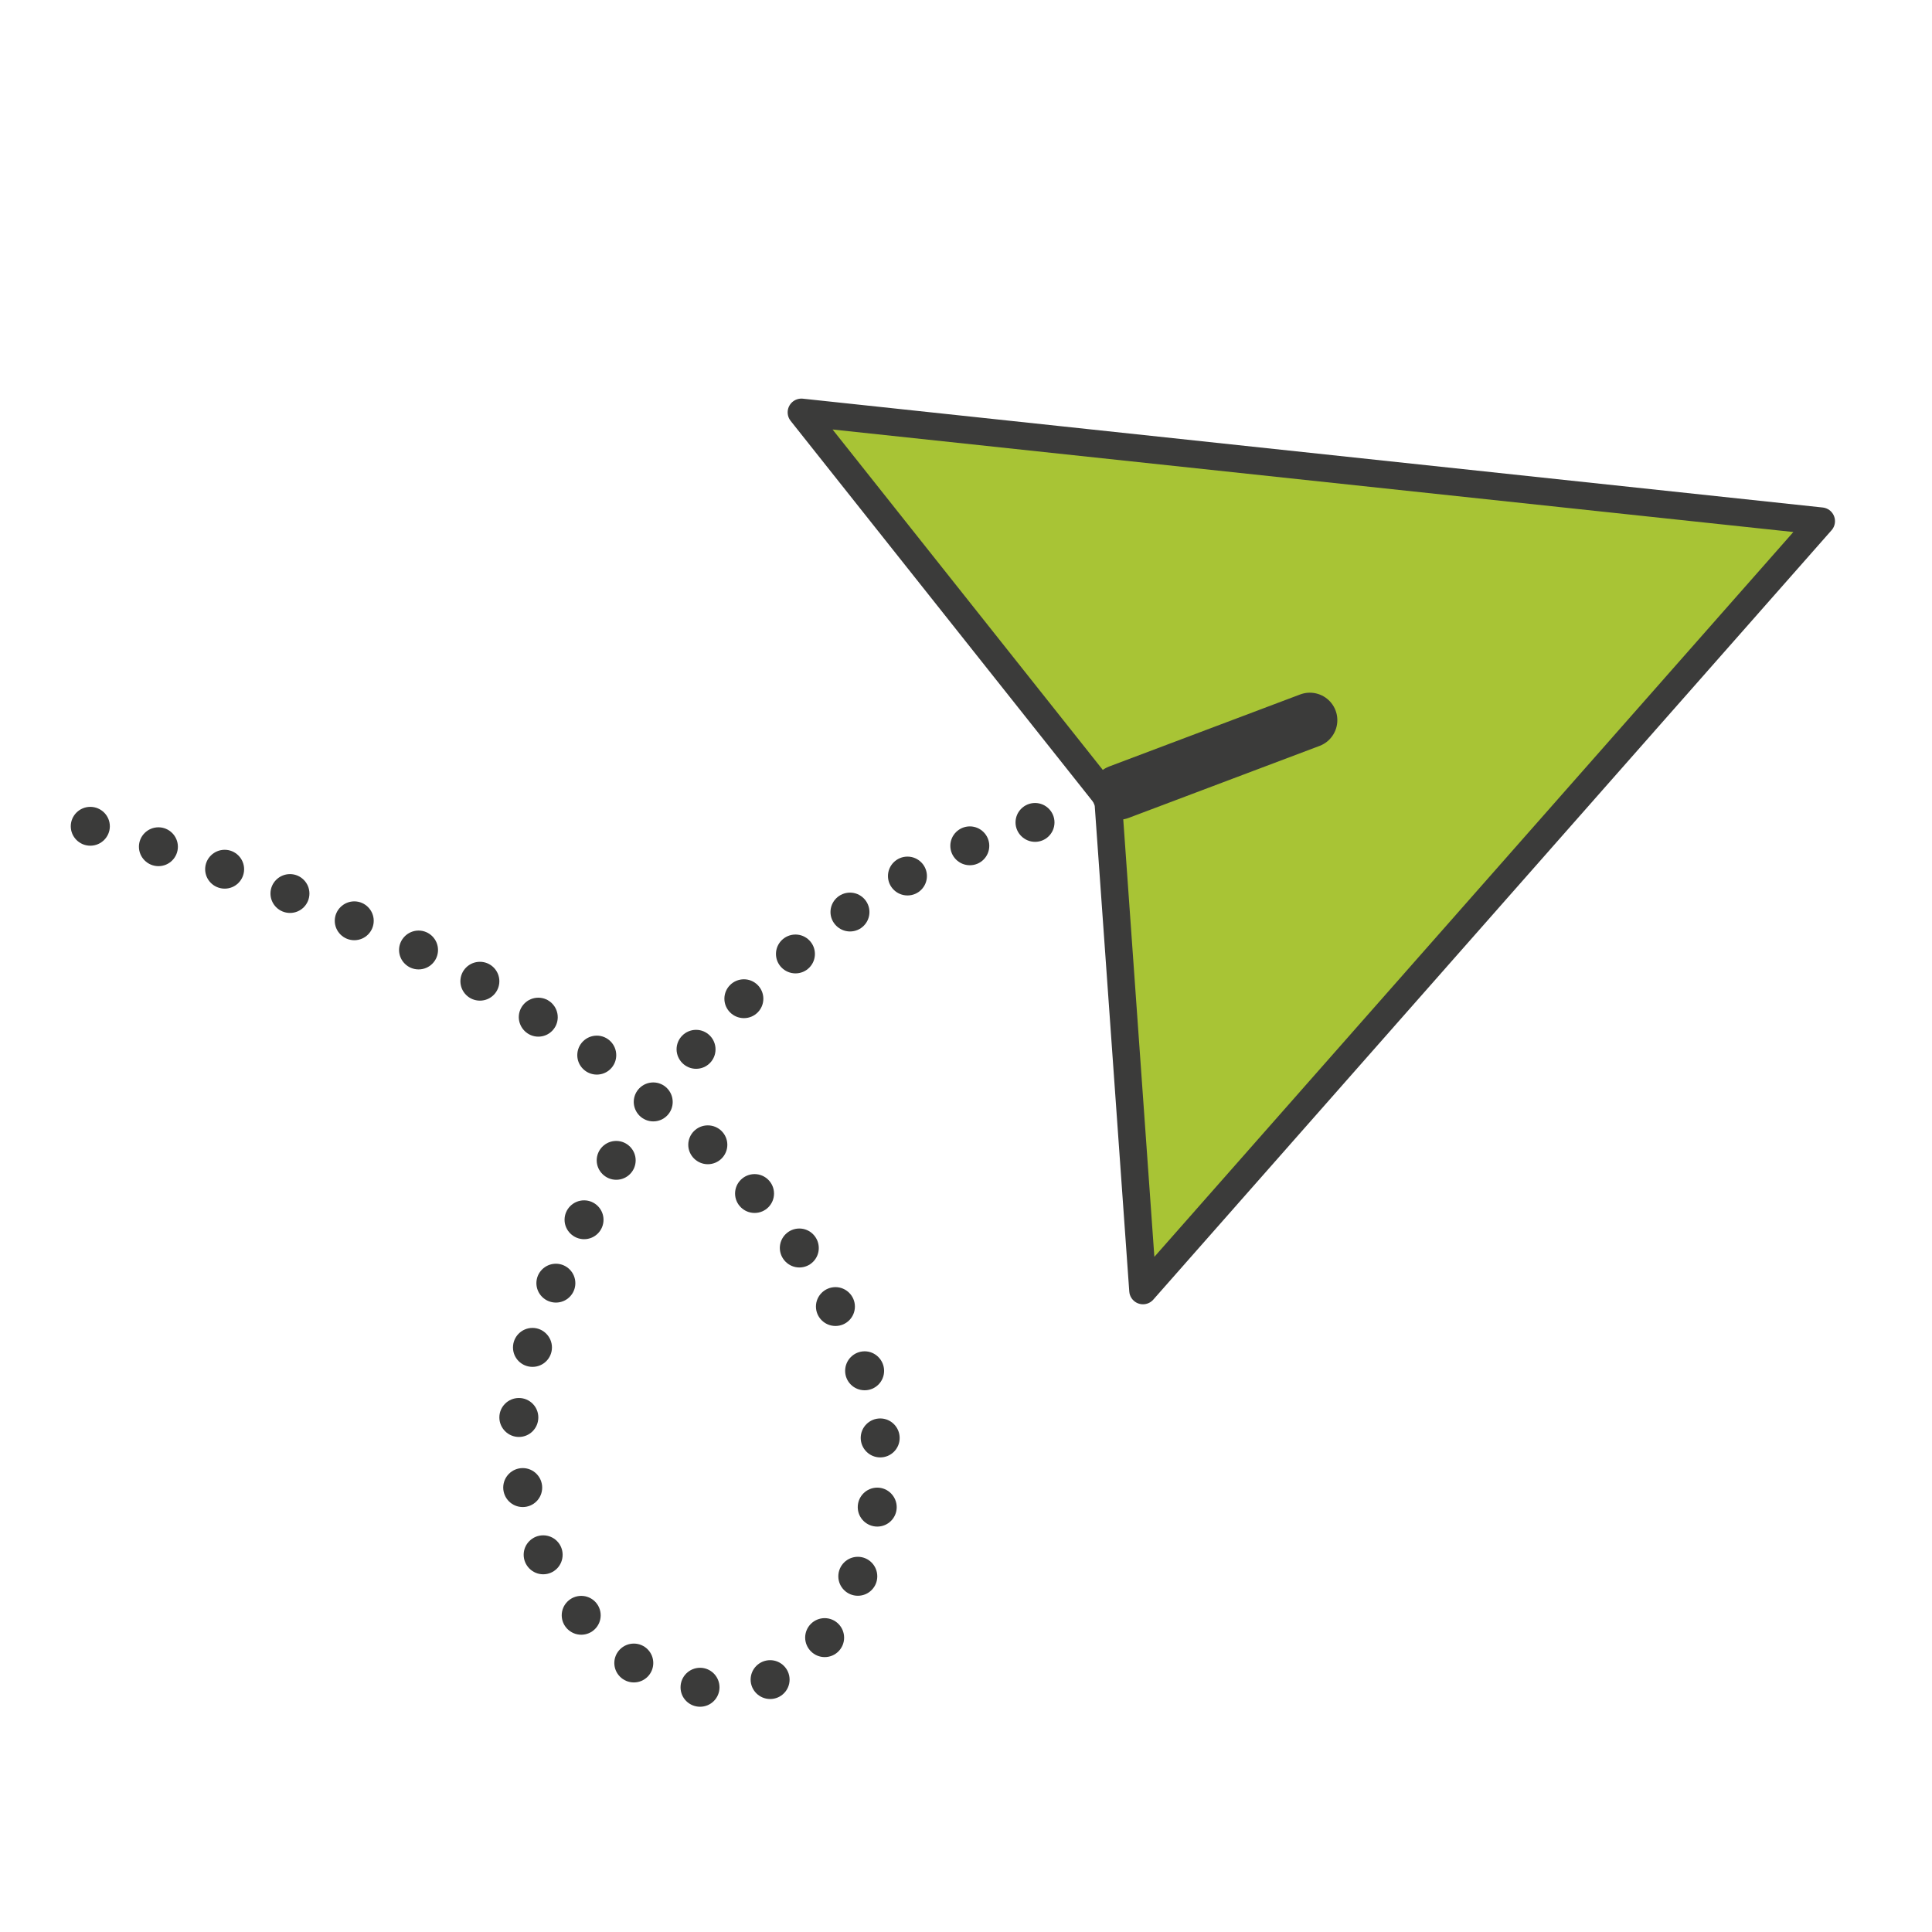 <?xml version="1.0" encoding="utf-8"?>
<!-- Generator: Adobe Illustrator 23.0.6, SVG Export Plug-In . SVG Version: 6.00 Build 0)  -->
<svg version="1.1" id="Ebene_1" xmlns="http://www.w3.org/2000/svg" xmlns:xlink="http://www.w3.org/1999/xlink" x="0px" y="0px"
	 viewBox="0 0 170.08 170.08" style="enable-background:new 0 0 170.08 170.08;" xml:space="preserve">
<style type="text/css">
	.st0{fill:#A8C435;}
	.st1{clip-path:url(#SVGID_2_);fill:none;stroke:#3B3B3A;stroke-width:2.42;stroke-linecap:round;stroke-linejoin:round;}
	.st2{fill:none;stroke:#3B3B3A;stroke-width:4.84;stroke-linecap:round;}
	.st3{clip-path:url(#SVGID_4_);fill:#3B3B3A;}
	.st4{clip-path:url(#SVGID_6_);fill:#3B3B3A;}
	.st5{clip-path:url(#SVGID_8_);fill:#3B3B3A;}
	.st6{clip-path:url(#SVGID_10_);fill:#3B3B3A;}
	.st7{clip-path:url(#SVGID_12_);fill:#3B3B3A;}
	.st8{clip-path:url(#SVGID_14_);fill:#3B3B3A;}
	.st9{clip-path:url(#SVGID_16_);fill:#3B3B3A;}
	.st10{clip-path:url(#SVGID_18_);fill:#3B3B3A;}
	.st11{clip-path:url(#SVGID_20_);fill:#3B3B3A;}
	.st12{clip-path:url(#SVGID_22_);fill:#3B3B3A;}
	.st13{clip-path:url(#SVGID_24_);fill:#3B3B3A;}
	.st14{clip-path:url(#SVGID_26_);fill:#3B3B3A;}
	.st15{clip-path:url(#SVGID_28_);fill:#3B3B3A;}
	.st16{clip-path:url(#SVGID_30_);fill:#3B3B3A;}
	.st17{clip-path:url(#SVGID_32_);fill:#3B3B3A;}
	.st18{clip-path:url(#SVGID_34_);fill:#3B3B3A;}
	.st19{clip-path:url(#SVGID_36_);fill:#3B3B3A;}
	.st20{clip-path:url(#SVGID_38_);fill:#3B3B3A;}
	.st21{clip-path:url(#SVGID_40_);fill:#3B3B3A;}
	.st22{clip-path:url(#SVGID_42_);fill:#3B3B3A;}
	.st23{clip-path:url(#SVGID_44_);fill:#3B3B3A;}
	.st24{clip-path:url(#SVGID_46_);fill:#3B3B3A;}
	.st25{clip-path:url(#SVGID_48_);fill:#3B3B3A;}
	.st26{clip-path:url(#SVGID_50_);fill:#3B3B3A;}
	.st27{clip-path:url(#SVGID_52_);fill:#3B3B3A;}
	.st28{clip-path:url(#SVGID_54_);fill:#3B3B3A;}
	.st29{clip-path:url(#SVGID_56_);fill:#3B3B3A;}
	.st30{clip-path:url(#SVGID_58_);fill:#3B3B3A;}
	.st31{clip-path:url(#SVGID_60_);fill:#3B3B3A;}
	.st32{clip-path:url(#SVGID_62_);fill:#3B3B3A;}
	.st33{clip-path:url(#SVGID_64_);fill:#3B3B3A;}
	.st34{clip-path:url(#SVGID_66_);fill:#3B3B3A;}
	.st35{clip-path:url(#SVGID_68_);fill:#3B3B3A;}
	.st36{clip-path:url(#SVGID_70_);fill:#3B3B3A;}
	.st37{clip-path:url(#SVGID_72_);fill:#3B3B3A;}
	.st38{clip-path:url(#SVGID_74_);fill:#3B3B3A;}
	.st39{clip-path:url(#SVGID_76_);fill:#3B3B3A;}
</style>
<polygon class="st0" points="160.33,45.88 100.62,113.61 97.54,70.3 70.55,36.3 "/>
<g>
	<g>
		<defs>
			<rect id="SVGID_1_" x="6.23" y="35.09" width="155.31" height="115.16"/>
		</defs>
		<clipPath id="SVGID_2_">
			<use xlink:href="#SVGID_1_"  style="overflow:visible;"/>
		</clipPath>
		<polygon class="st1" points="160.33,45.88 100.62,113.61 97.54,70.3 70.55,36.3 		"/>
	</g>
</g>
<line class="st2" x1="115.31" y1="63.4" x2="98.5" y2="69.74"/>
<g>
	<g>
		<defs>
			<rect id="SVGID_3_" x="6.23" y="35.09" width="155.31" height="115.16"/>
		</defs>
		<clipPath id="SVGID_4_">
			<use xlink:href="#SVGID_3_"  style="overflow:visible;"/>
		</clipPath>
		<path class="st3" d="M91.12,74.11c0.95,0,1.71-0.77,1.71-1.71c0-0.94-0.77-1.71-1.71-1.71c-0.95,0-1.72,0.77-1.72,1.71
			C89.4,73.34,90.18,74.11,91.12,74.11"/>
	</g>
	<g>
		<defs>
			<rect id="SVGID_5_" x="6.23" y="35.09" width="155.31" height="115.16"/>
		</defs>
		<clipPath id="SVGID_6_">
			<use xlink:href="#SVGID_5_"  style="overflow:visible;"/>
		</clipPath>
		<path class="st4" d="M85.38,76.17c0.95,0,1.71-0.77,1.71-1.71s-0.77-1.71-1.71-1.71c-0.95,0-1.72,0.77-1.72,1.71
			C83.66,75.4,84.43,76.17,85.38,76.17"/>
	</g>
	<g>
		<defs>
			<rect id="SVGID_7_" x="6.23" y="35.09" width="155.31" height="115.16"/>
		</defs>
		<clipPath id="SVGID_8_">
			<use xlink:href="#SVGID_7_"  style="overflow:visible;"/>
		</clipPath>
		<path class="st5" d="M79.89,78.83c0.95,0,1.71-0.77,1.71-1.71s-0.77-1.71-1.71-1.71c-0.95,0-1.72,0.77-1.72,1.71
			S78.94,78.83,79.89,78.83"/>
	</g>
	<g>
		<defs>
			<rect id="SVGID_9_" x="6.23" y="35.09" width="155.31" height="115.16"/>
		</defs>
		<clipPath id="SVGID_10_">
			<use xlink:href="#SVGID_9_"  style="overflow:visible;"/>
		</clipPath>
		<path class="st6" d="M74.83,82c0.95,0,1.71-0.77,1.71-1.71s-0.77-1.71-1.71-1.71c-0.95,0-1.72,0.77-1.72,1.71S73.89,82,74.83,82"
			/>
	</g>
	<g>
		<defs>
			<rect id="SVGID_11_" x="6.23" y="35.09" width="155.31" height="115.16"/>
		</defs>
		<clipPath id="SVGID_12_">
			<use xlink:href="#SVGID_11_"  style="overflow:visible;"/>
		</clipPath>
		<path class="st7" d="M70.03,85.69c0.95,0,1.71-0.77,1.71-1.71s-0.77-1.71-1.71-1.71c-0.95,0-1.72,0.77-1.72,1.71
			S69.08,85.69,70.03,85.69"/>
	</g>
	<g>
		<defs>
			<rect id="SVGID_13_" x="6.23" y="35.09" width="155.31" height="115.16"/>
		</defs>
		<clipPath id="SVGID_14_">
			<use xlink:href="#SVGID_13_"  style="overflow:visible;"/>
		</clipPath>
		<path class="st8" d="M65.49,89.63c0.95,0,1.71-0.77,1.71-1.71s-0.77-1.71-1.71-1.71c-0.95,0-1.72,0.77-1.72,1.71
			S64.54,89.63,65.49,89.63"/>
	</g>
	<g>
		<defs>
			<rect id="SVGID_15_" x="6.23" y="35.09" width="155.31" height="115.16"/>
		</defs>
		<clipPath id="SVGID_16_">
			<use xlink:href="#SVGID_15_"  style="overflow:visible;"/>
		</clipPath>
		<path class="st9" d="M61.28,94.09c0.95,0,1.71-0.77,1.71-1.71c0-0.95-0.77-1.72-1.71-1.72c-0.95,0-1.72,0.77-1.72,1.72
			C59.57,93.32,60.34,94.09,61.28,94.09"/>
	</g>
	<g>
		<defs>
			<rect id="SVGID_17_" x="6.23" y="35.09" width="155.31" height="115.16"/>
		</defs>
		<clipPath id="SVGID_18_">
			<use xlink:href="#SVGID_17_"  style="overflow:visible;"/>
		</clipPath>
		<path class="st10" d="M57.51,98.72c0.95,0,1.71-0.77,1.71-1.71c0-0.95-0.77-1.72-1.71-1.72c-0.95,0-1.72,0.77-1.72,1.72
			C55.8,97.95,56.56,98.72,57.51,98.72"/>
	</g>
	<g>
		<defs>
			<rect id="SVGID_19_" x="6.23" y="35.09" width="155.31" height="115.16"/>
		</defs>
		<clipPath id="SVGID_20_">
			<use xlink:href="#SVGID_19_"  style="overflow:visible;"/>
		</clipPath>
		<path class="st11" d="M54.25,103.86c0.95,0,1.71-0.77,1.71-1.71s-0.77-1.71-1.71-1.71c-0.95,0-1.72,0.77-1.72,1.71
			S53.31,103.86,54.25,103.86"/>
	</g>
	<g>
		<defs>
			<rect id="SVGID_21_" x="6.23" y="35.09" width="155.31" height="115.16"/>
		</defs>
		<clipPath id="SVGID_22_">
			<use xlink:href="#SVGID_21_"  style="overflow:visible;"/>
		</clipPath>
		<path class="st12" d="M51.42,109.09c0.95,0,1.71-0.77,1.71-1.71s-0.77-1.71-1.71-1.71c-0.95,0-1.72,0.77-1.72,1.71
			S50.48,109.09,51.42,109.09"/>
	</g>
	<g>
		<defs>
			<rect id="SVGID_23_" x="6.23" y="35.09" width="155.31" height="115.16"/>
		</defs>
		<clipPath id="SVGID_24_">
			<use xlink:href="#SVGID_23_"  style="overflow:visible;"/>
		</clipPath>
		<path class="st13" d="M48.94,114.67c0.95,0,1.71-0.77,1.71-1.71s-0.77-1.71-1.71-1.71c-0.95,0-1.72,0.77-1.72,1.71
			S47.99,114.67,48.94,114.67"/>
	</g>
	<g>
		<defs>
			<rect id="SVGID_25_" x="6.23" y="35.09" width="155.31" height="115.16"/>
		</defs>
		<clipPath id="SVGID_26_">
			<use xlink:href="#SVGID_25_"  style="overflow:visible;"/>
		</clipPath>
		<path class="st14" d="M46.88,120.33c0.95,0,1.71-0.77,1.71-1.71s-0.77-1.72-1.71-1.72c-0.95,0-1.72,0.77-1.72,1.72
			S45.93,120.33,46.88,120.33"/>
	</g>
	<g>
		<defs>
			<rect id="SVGID_27_" x="6.23" y="35.09" width="155.31" height="115.16"/>
		</defs>
		<clipPath id="SVGID_28_">
			<use xlink:href="#SVGID_27_"  style="overflow:visible;"/>
		</clipPath>
		<path class="st15" d="M45.68,126.5c0.95,0,1.71-0.77,1.71-1.72s-0.77-1.71-1.71-1.71c-0.95,0-1.72,0.77-1.72,1.71
			S44.73,126.5,45.68,126.5"/>
	</g>
	<g>
		<defs>
			<rect id="SVGID_29_" x="6.23" y="35.09" width="155.31" height="115.16"/>
		</defs>
		<clipPath id="SVGID_30_">
			<use xlink:href="#SVGID_29_"  style="overflow:visible;"/>
		</clipPath>
		<path class="st16" d="M46.02,132.67c0.95,0,1.71-0.77,1.71-1.71c0-0.95-0.77-1.72-1.71-1.72c-0.95,0-1.72,0.77-1.72,1.72
			C44.31,131.91,45.07,132.67,46.02,132.67"/>
	</g>
	<g>
		<defs>
			<rect id="SVGID_31_" x="6.23" y="35.09" width="155.31" height="115.16"/>
		</defs>
		<clipPath id="SVGID_32_">
			<use xlink:href="#SVGID_31_"  style="overflow:visible;"/>
		</clipPath>
		<path class="st17" d="M47.82,138.59c0.95,0,1.71-0.77,1.71-1.72c0-0.95-0.77-1.71-1.71-1.71c-0.95,0-1.72,0.77-1.72,1.71
			S46.87,138.59,47.82,138.59"/>
	</g>
	<g>
		<defs>
			<rect id="SVGID_33_" x="6.23" y="35.09" width="155.31" height="115.16"/>
		</defs>
		<clipPath id="SVGID_34_">
			<use xlink:href="#SVGID_33_"  style="overflow:visible;"/>
		</clipPath>
		<path class="st18" d="M51.17,143.91c0.95,0,1.71-0.77,1.71-1.71c0-0.95-0.77-1.71-1.71-1.71c-0.95,0-1.72,0.77-1.72,1.71
			C49.45,143.14,50.22,143.91,51.17,143.91"/>
	</g>
	<g>
		<defs>
			<rect id="SVGID_35_" x="6.23" y="35.09" width="155.31" height="115.16"/>
		</defs>
		<clipPath id="SVGID_36_">
			<use xlink:href="#SVGID_35_"  style="overflow:visible;"/>
		</clipPath>
		<path class="st19" d="M55.8,148.11c0.95,0,1.71-0.77,1.71-1.71c0-0.95-0.77-1.71-1.71-1.71c-0.95,0-1.72,0.77-1.72,1.71
			C54.08,147.34,54.85,148.11,55.8,148.11"/>
	</g>
	<g>
		<defs>
			<rect id="SVGID_37_" x="6.23" y="35.09" width="155.31" height="115.16"/>
		</defs>
		<clipPath id="SVGID_38_">
			<use xlink:href="#SVGID_37_"  style="overflow:visible;"/>
		</clipPath>
		<path class="st20" d="M61.63,150.25c0.95,0,1.71-0.77,1.71-1.71c0-0.95-0.77-1.72-1.71-1.72c-0.95,0-1.72,0.77-1.72,1.72
			C59.91,149.49,60.68,150.25,61.63,150.25"/>
	</g>
	<g>
		<defs>
			<rect id="SVGID_39_" x="6.23" y="35.09" width="155.31" height="115.16"/>
		</defs>
		<clipPath id="SVGID_40_">
			<use xlink:href="#SVGID_39_"  style="overflow:visible;"/>
		</clipPath>
		<path class="st21" d="M67.8,149.57c0.95,0,1.71-0.77,1.71-1.71s-0.77-1.71-1.71-1.71c-0.95,0-1.72,0.77-1.72,1.71
			S66.85,149.57,67.8,149.57"/>
	</g>
	<g>
		<defs>
			<rect id="SVGID_41_" x="6.23" y="35.09" width="155.31" height="115.16"/>
		</defs>
		<clipPath id="SVGID_42_">
			<use xlink:href="#SVGID_41_"  style="overflow:visible;"/>
		</clipPath>
		<path class="st22" d="M72.6,145.88c0.95,0,1.71-0.77,1.71-1.71c0-0.95-0.77-1.72-1.71-1.72c-0.95,0-1.72,0.77-1.72,1.72
			C70.89,145.11,71.66,145.88,72.6,145.88"/>
	</g>
	<g>
		<defs>
			<rect id="SVGID_43_" x="6.23" y="35.09" width="155.31" height="115.16"/>
		</defs>
		<clipPath id="SVGID_44_">
			<use xlink:href="#SVGID_43_"  style="overflow:visible;"/>
		</clipPath>
		<path class="st23" d="M75.52,140.48c0.95,0,1.71-0.77,1.71-1.71c0-0.95-0.77-1.72-1.71-1.72c-0.95,0-1.72,0.77-1.72,1.72
			C73.8,139.71,74.57,140.48,75.52,140.48"/>
	</g>
	<g>
		<defs>
			<rect id="SVGID_45_" x="6.23" y="35.09" width="155.31" height="115.16"/>
		</defs>
		<clipPath id="SVGID_46_">
			<use xlink:href="#SVGID_45_"  style="overflow:visible;"/>
		</clipPath>
		<path class="st24" d="M77.23,134.39c0.95,0,1.71-0.77,1.71-1.71s-0.77-1.72-1.71-1.72c-0.95,0-1.72,0.77-1.72,1.72
			C75.51,133.63,76.29,134.39,77.23,134.39"/>
	</g>
	<g>
		<defs>
			<rect id="SVGID_47_" x="6.23" y="35.09" width="155.31" height="115.16"/>
		</defs>
		<clipPath id="SVGID_48_">
			<use xlink:href="#SVGID_47_"  style="overflow:visible;"/>
		</clipPath>
		<path class="st25" d="M77.49,128.3c0.95,0,1.71-0.77,1.71-1.71c0-0.95-0.77-1.72-1.71-1.72c-0.95,0-1.72,0.77-1.72,1.72
			C75.78,127.53,76.54,128.3,77.49,128.3"/>
	</g>
	<g>
		<defs>
			<rect id="SVGID_49_" x="6.23" y="35.09" width="155.31" height="115.16"/>
		</defs>
		<clipPath id="SVGID_50_">
			<use xlink:href="#SVGID_49_"  style="overflow:visible;"/>
		</clipPath>
		<path class="st26" d="M76.12,122.39c0.95,0,1.71-0.77,1.71-1.71s-0.77-1.72-1.71-1.72c-0.95,0-1.72,0.77-1.72,1.72
			S75.17,122.39,76.12,122.39"/>
	</g>
	<g>
		<defs>
			<rect id="SVGID_51_" x="6.23" y="35.09" width="155.31" height="115.16"/>
		</defs>
		<clipPath id="SVGID_52_">
			<use xlink:href="#SVGID_51_"  style="overflow:visible;"/>
		</clipPath>
		<path class="st27" d="M73.55,116.73c0.95,0,1.71-0.77,1.71-1.71s-0.77-1.71-1.71-1.71c-0.95,0-1.72,0.77-1.72,1.71
			S72.6,116.73,73.55,116.73"/>
	</g>
	<g>
		<defs>
			<rect id="SVGID_53_" x="6.23" y="35.09" width="155.31" height="115.16"/>
		</defs>
		<clipPath id="SVGID_54_">
			<use xlink:href="#SVGID_53_"  style="overflow:visible;"/>
		</clipPath>
		<path class="st28" d="M70.37,111.58c0.95,0,1.71-0.77,1.71-1.71c0-0.95-0.77-1.72-1.71-1.72c-0.95,0-1.72,0.77-1.72,1.72
			C68.66,110.81,69.43,111.58,70.37,111.58"/>
	</g>
	<g>
		<defs>
			<rect id="SVGID_55_" x="6.23" y="35.09" width="155.31" height="115.16"/>
		</defs>
		<clipPath id="SVGID_56_">
			<use xlink:href="#SVGID_55_"  style="overflow:visible;"/>
		</clipPath>
		<path class="st29" d="M66.43,106.78c0.95,0,1.71-0.77,1.71-1.71s-0.77-1.71-1.71-1.71c-0.95,0-1.72,0.77-1.72,1.71
			S65.48,106.78,66.43,106.78"/>
	</g>
	<g>
		<defs>
			<rect id="SVGID_57_" x="6.23" y="35.09" width="155.31" height="115.16"/>
		</defs>
		<clipPath id="SVGID_58_">
			<use xlink:href="#SVGID_57_"  style="overflow:visible;"/>
		</clipPath>
		<path class="st30" d="M62.31,102.49c0.95,0,1.72-0.77,1.72-1.71s-0.77-1.71-1.72-1.71s-1.72,0.77-1.72,1.71
			S61.37,102.49,62.31,102.49"/>
	</g>
	<g>
		<defs>
			<rect id="SVGID_59_" x="6.23" y="35.09" width="155.31" height="115.16"/>
		</defs>
		<clipPath id="SVGID_60_">
			<use xlink:href="#SVGID_59_"  style="overflow:visible;"/>
		</clipPath>
		<path class="st31" d="M52.54,94.6c0.95,0,1.71-0.77,1.71-1.71c0-0.95-0.77-1.72-1.71-1.72c-0.95,0-1.72,0.77-1.72,1.72
			C50.82,93.83,51.59,94.6,52.54,94.6"/>
	</g>
	<g>
		<defs>
			<rect id="SVGID_61_" x="6.23" y="35.09" width="155.31" height="115.16"/>
		</defs>
		<clipPath id="SVGID_62_">
			<use xlink:href="#SVGID_61_"  style="overflow:visible;"/>
		</clipPath>
		<path class="st32" d="M47.39,91.26c0.95,0,1.71-0.77,1.71-1.71c0-0.95-0.77-1.72-1.71-1.72c-0.95,0-1.72,0.77-1.72,1.72
			C45.68,90.49,46.45,91.26,47.39,91.26"/>
	</g>
	<g>
		<defs>
			<rect id="SVGID_63_" x="6.23" y="35.09" width="155.31" height="115.16"/>
		</defs>
		<clipPath id="SVGID_64_">
			<use xlink:href="#SVGID_63_"  style="overflow:visible;"/>
		</clipPath>
		<path class="st33" d="M42.25,88.09c0.95,0,1.71-0.77,1.71-1.71s-0.77-1.71-1.71-1.71c-0.95,0-1.72,0.77-1.72,1.71
			S41.3,88.09,42.25,88.09"/>
	</g>
	<g>
		<defs>
			<rect id="SVGID_65_" x="6.23" y="35.09" width="155.31" height="115.16"/>
		</defs>
		<clipPath id="SVGID_66_">
			<use xlink:href="#SVGID_65_"  style="overflow:visible;"/>
		</clipPath>
		<path class="st34" d="M36.85,85.34c0.95,0,1.71-0.77,1.71-1.71s-0.77-1.71-1.71-1.71s-1.72,0.77-1.72,1.71S35.9,85.34,36.85,85.34
			"/>
	</g>
	<g>
		<defs>
			<rect id="SVGID_67_" x="6.23" y="35.09" width="155.31" height="115.16"/>
		</defs>
		<clipPath id="SVGID_68_">
			<use xlink:href="#SVGID_67_"  style="overflow:visible;"/>
		</clipPath>
		<path class="st35" d="M31.19,82.77c0.95,0,1.71-0.77,1.71-1.71s-0.77-1.71-1.71-1.71s-1.72,0.77-1.72,1.71
			S30.24,82.77,31.19,82.77"/>
	</g>
	<g>
		<defs>
			<rect id="SVGID_69_" x="6.23" y="35.09" width="155.31" height="115.16"/>
		</defs>
		<clipPath id="SVGID_70_">
			<use xlink:href="#SVGID_69_"  style="overflow:visible;"/>
		</clipPath>
		<path class="st36" d="M25.53,80.37c0.95,0,1.71-0.77,1.71-1.71s-0.77-1.71-1.71-1.71c-0.95,0-1.72,0.77-1.72,1.71
			S24.58,80.37,25.53,80.37"/>
	</g>
	<g>
		<defs>
			<rect id="SVGID_71_" x="6.23" y="35.09" width="155.31" height="115.16"/>
		</defs>
		<clipPath id="SVGID_72_">
			<use xlink:href="#SVGID_71_"  style="overflow:visible;"/>
		</clipPath>
		<path class="st37" d="M19.78,78.23c0.95,0,1.71-0.77,1.71-1.71s-0.77-1.71-1.71-1.71c-0.95,0-1.72,0.77-1.72,1.71
			S18.83,78.23,19.78,78.23"/>
	</g>
	<g>
		<defs>
			<rect id="SVGID_73_" x="6.23" y="35.09" width="155.31" height="115.16"/>
		</defs>
		<clipPath id="SVGID_74_">
			<use xlink:href="#SVGID_73_"  style="overflow:visible;"/>
		</clipPath>
		<path class="st38" d="M13.95,76.25c0.95,0,1.71-0.77,1.71-1.71s-0.77-1.71-1.71-1.71c-0.95,0-1.72,0.77-1.72,1.71
			C12.23,75.48,13,76.25,13.95,76.25"/>
	</g>
	<g>
		<defs>
			<rect id="SVGID_75_" x="6.23" y="35.09" width="155.31" height="115.16"/>
		</defs>
		<clipPath id="SVGID_76_">
			<use xlink:href="#SVGID_75_"  style="overflow:visible;"/>
		</clipPath>
		<path class="st39" d="M7.95,74.45c0.95,0,1.72-0.77,1.72-1.71c0-0.94-0.77-1.71-1.72-1.71s-1.72,0.77-1.72,1.71
			C6.23,73.68,7,74.45,7.95,74.45"/>
	</g>
</g>
</svg>
